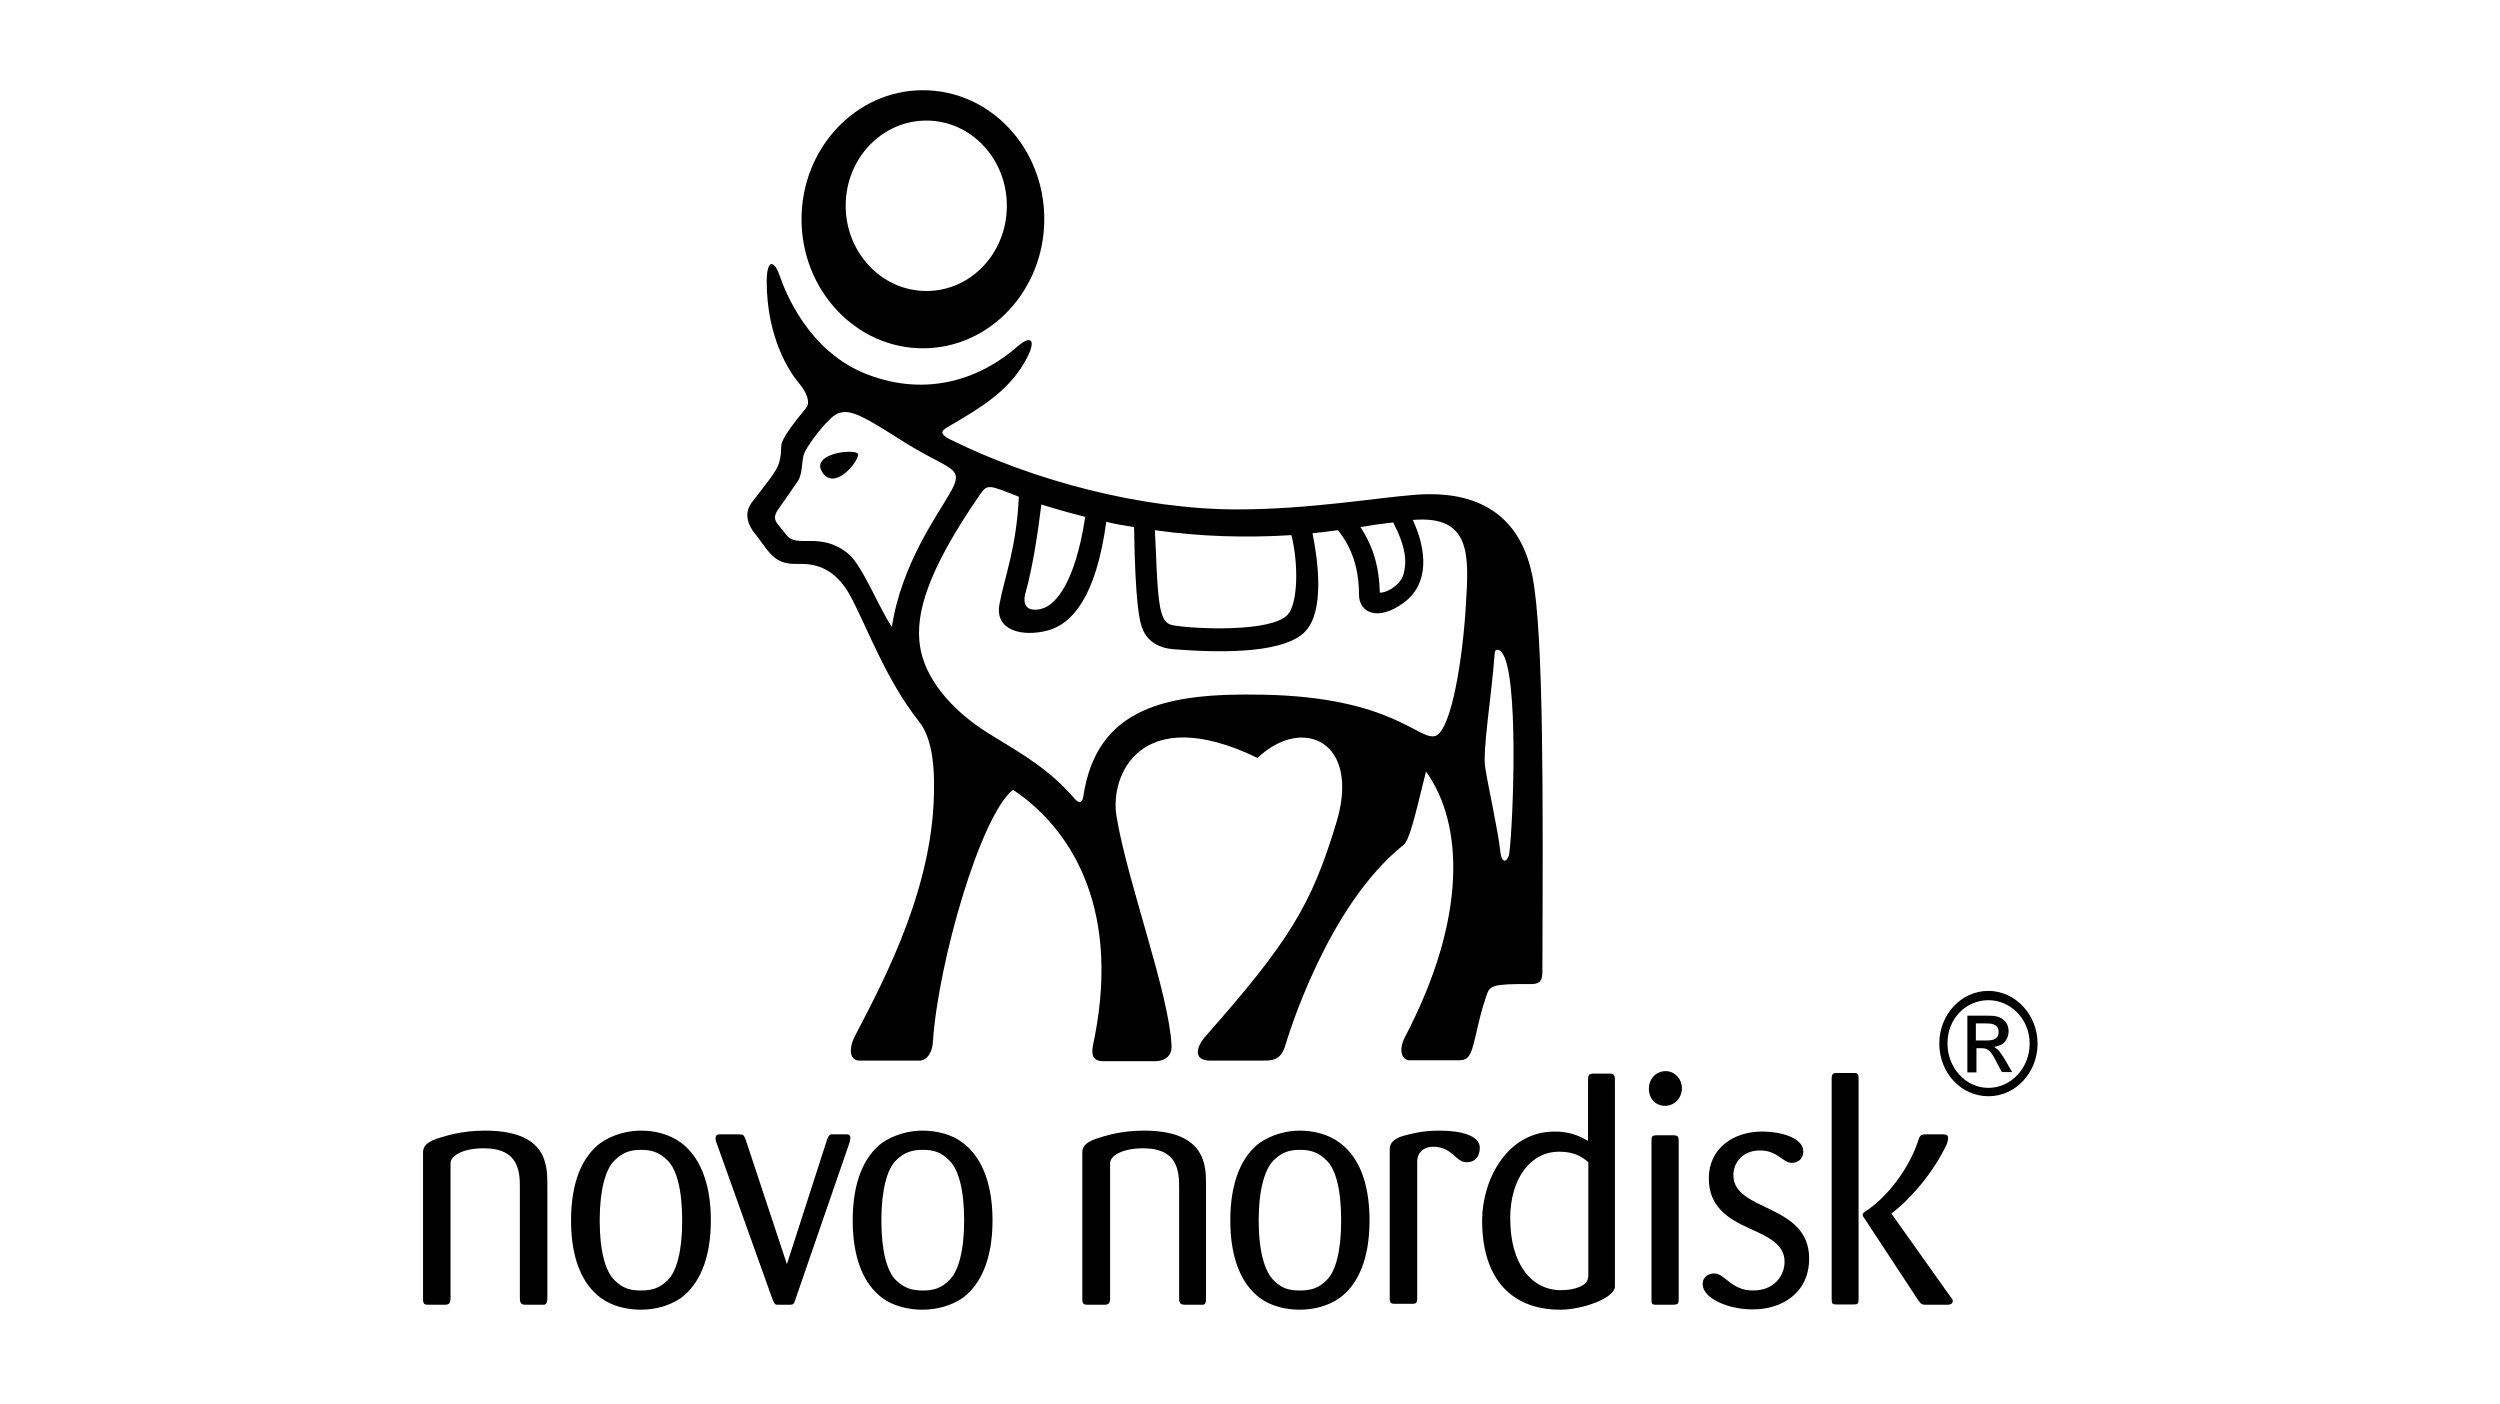 <svg width="171" height="96" viewBox="0 0 171 96" fill="none" xmlns="http://www.w3.org/2000/svg">
<g clip-path="url(#clip0_4909_1449)">
<mask id="mask0_4909_1449" style="mask-type:luminance" maskUnits="userSpaceOnUse" x="-1732" y="-48" width="1922" height="1145">
<path d="M-1731.04 -47.489H189.546V1096.9H-1731.04V-47.489Z" fill="white"/>
</mask>
<g mask="url(#mask0_4909_1449)">
<path fill-rule="evenodd" clip-rule="evenodd" d="M109.001 73.435C109.001 73.435 109.001 73.435 110.061 73.435C110.342 73.435 110.461 73.457 110.461 73.902C110.461 73.902 110.461 73.902 110.461 87.995C110.461 88.779 108.261 89.584 106.72 89.584C103.499 89.584 101.378 87.592 101.378 83.481C101.378 80.726 103.059 77.399 106.34 77.399C107.32 77.399 107.96 77.653 108.621 78.035C108.621 78.035 108.621 78.035 108.621 73.966C108.621 73.562 108.641 73.435 109.001 73.435ZM88.895 77.335C89.875 77.335 90.875 77.589 91.635 78.162C92.876 79.073 93.676 80.789 93.676 83.481C93.676 86.151 92.876 87.868 91.635 88.779C90.895 89.309 89.895 89.584 88.895 89.584C87.934 89.584 86.914 89.33 86.174 88.779C84.953 87.868 84.153 86.151 84.153 83.481C84.153 80.789 84.953 79.073 86.174 78.162C86.954 77.632 87.954 77.335 88.895 77.335ZM63.087 77.335C64.087 77.335 65.107 77.589 65.847 78.162C67.068 79.073 67.888 80.789 67.888 83.481C67.888 86.151 67.068 87.868 65.847 88.779C65.067 89.309 64.087 89.584 63.087 89.584C62.126 89.584 61.086 89.33 60.346 88.779C59.125 87.868 58.325 86.151 58.325 83.481C58.325 80.789 59.125 79.073 60.346 78.162C61.126 77.632 62.126 77.335 63.087 77.335ZM43.841 77.335C44.841 77.335 45.801 77.589 46.581 78.162C47.802 79.073 48.622 80.789 48.622 83.481C48.622 86.151 47.802 87.868 46.581 88.779C45.801 89.309 44.841 89.584 43.841 89.584C42.86 89.584 41.84 89.33 41.1 88.779C39.859 87.868 39.059 86.151 39.059 83.481C39.059 80.789 39.859 79.073 41.1 78.162C41.86 77.632 42.88 77.335 43.841 77.335ZM113.322 77.653C113.322 77.653 113.322 77.653 114.422 77.653C114.743 77.653 114.823 77.716 114.823 78.056C114.823 78.056 114.823 78.056 114.823 88.842C114.823 89.224 114.743 89.224 114.422 89.245C114.422 89.245 114.422 89.245 113.282 89.245C112.962 89.245 112.962 89.161 112.962 88.842C112.962 88.842 112.962 88.842 112.962 78.056C112.962 77.78 112.962 77.653 113.322 77.653ZM131.888 77.589C131.888 77.589 131.888 77.589 132.868 77.589C133.148 77.589 133.249 77.653 133.249 77.843C133.249 77.971 133.228 78.077 133.148 78.289C132.248 80.175 130.787 81.912 129.367 83.014C129.367 83.014 129.367 83.014 129.407 83.057C129.407 83.057 129.407 83.057 133.409 88.694C133.488 88.779 133.568 88.885 133.568 88.969C133.568 89.224 133.349 89.224 133.249 89.245C133.249 89.245 133.249 89.245 131.828 89.245C131.488 89.245 131.408 89.245 131.188 88.906C131.188 88.906 131.188 88.906 127.427 83.184C127.427 83.142 127.407 83.078 127.407 83.057C127.407 83.057 127.427 82.993 127.487 82.93C129.067 81.955 130.628 79.878 131.228 77.949C131.348 77.568 131.488 77.589 131.888 77.589ZM49.222 77.589C49.222 77.589 49.222 77.589 50.523 77.589C50.843 77.589 50.883 77.632 51.003 77.949C51.003 77.949 51.003 77.949 53.824 86.469C53.824 86.469 53.824 86.469 56.585 77.907C56.685 77.695 56.705 77.632 56.845 77.589C56.845 77.589 56.845 77.589 57.885 77.589C57.985 77.589 58.165 77.589 58.165 77.822C58.165 77.886 58.165 77.907 58.105 78.162C58.105 78.162 58.105 78.162 54.404 88.885C54.304 89.203 54.264 89.245 54.004 89.245C54.004 89.245 54.004 89.245 53.183 89.245C53.004 89.245 52.964 89.16 52.844 88.885C52.844 88.885 52.844 88.885 49.023 78.204C48.963 78.077 48.943 77.971 48.943 77.886C48.943 77.589 49.142 77.589 49.222 77.589ZM120.504 77.399C121.965 77.399 123.345 77.886 123.345 78.754C123.345 79.348 122.885 79.539 122.565 79.539C121.925 79.539 121.605 78.691 120.384 78.691C119.184 78.691 118.564 79.539 118.564 80.386C118.564 82.908 123.746 82.294 123.746 86.087C123.746 88.503 121.785 89.584 119.864 89.563C118.164 89.563 116.463 88.779 116.463 87.846C116.463 87.274 116.923 87.105 117.263 87.105C117.984 87.105 118.403 88.27 119.904 88.27C121.384 88.27 122.065 87.231 122.065 86.299C122.065 85.113 120.945 84.604 119.724 84.053C118.164 83.354 116.883 82.527 116.883 80.599C116.883 78.522 118.604 77.399 120.504 77.399ZM98.458 77.335C99.938 77.335 101.218 77.674 101.218 78.5C101.218 79.179 100.819 79.517 100.298 79.496C99.558 79.496 99.358 78.437 98.017 78.437C97.377 78.437 96.937 78.84 96.937 79.454C96.937 79.454 96.937 79.454 96.937 88.821C96.937 89.161 96.817 89.182 96.557 89.182C96.557 89.182 96.557 89.182 95.497 89.182C95.177 89.182 95.057 89.161 95.057 88.821C95.057 88.821 95.057 88.821 95.057 78.585C95.057 78.225 95.316 77.865 96.057 77.674C96.617 77.526 97.317 77.335 98.458 77.335ZM88.895 78.649C88.195 78.649 87.654 78.818 87.094 79.391C86.514 79.984 86.094 81.361 86.094 83.481C86.094 85.621 86.514 86.956 87.094 87.55C87.654 88.122 88.155 88.27 88.895 88.27C89.655 88.27 90.195 88.122 90.755 87.55C91.356 86.956 91.735 85.579 91.735 83.481C91.735 81.319 91.356 79.984 90.755 79.391C90.195 78.818 89.655 78.649 88.895 78.649ZM78.251 77.335C82.453 77.335 82.493 79.688 82.493 81.043C82.493 81.043 82.493 81.043 82.493 88.779C82.493 88.99 82.493 89.203 82.293 89.245C82.293 89.245 82.293 89.245 81.132 89.245C80.772 89.245 80.652 89.203 80.652 88.779C80.652 88.779 80.652 88.779 80.652 81.298C80.652 80.238 80.652 78.543 78.191 78.543C76.731 78.543 75.931 79.073 75.931 79.56C75.931 79.56 75.931 79.56 75.931 88.779C75.931 89.203 75.791 89.245 75.49 89.245C75.49 89.245 75.49 89.245 74.45 89.245C74.11 89.245 74.03 89.203 74.03 88.821C74.03 88.821 74.03 88.821 74.03 78.818C74.03 78.416 74.27 78.141 74.99 77.886C75.571 77.695 76.651 77.335 78.251 77.335ZM63.127 78.649C62.387 78.649 61.826 78.818 61.266 79.391C60.686 79.984 60.286 81.361 60.286 83.481C60.286 85.621 60.686 86.956 61.266 87.55C61.866 88.122 62.387 88.27 63.127 88.27C63.847 88.27 64.387 88.122 64.947 87.55C65.547 86.956 65.948 85.579 65.948 83.481C65.948 81.319 65.547 79.984 64.947 79.391C64.387 78.818 63.887 78.649 63.127 78.649ZM43.841 78.649C43.121 78.649 42.58 78.818 42.02 79.391C41.42 79.984 41.02 81.361 41.02 83.481C41.02 85.621 41.42 86.956 42.02 87.55C42.58 88.122 43.101 88.27 43.841 88.27C44.581 88.27 45.121 88.122 45.681 87.55C46.282 86.956 46.662 85.579 46.662 83.481C46.662 81.319 46.262 79.984 45.681 79.391C45.101 78.818 44.581 78.649 43.841 78.649ZM33.177 77.335C37.419 77.335 37.439 79.688 37.439 81.043C37.439 81.043 37.439 81.043 37.439 88.779C37.439 88.99 37.419 89.203 37.219 89.245C37.219 89.245 37.219 89.245 36.038 89.245C35.678 89.245 35.559 89.203 35.559 88.779C35.559 88.779 35.559 88.779 35.559 81.298C35.559 80.238 35.559 78.543 33.097 78.543C31.617 78.543 30.817 79.073 30.817 79.56C30.817 79.56 30.817 79.56 30.817 88.779C30.817 89.203 30.677 89.245 30.377 89.245C30.377 89.245 30.377 89.245 29.316 89.245C29.017 89.245 28.936 89.203 28.936 88.821C28.936 88.821 28.936 88.821 28.936 78.818C28.936 78.416 29.176 78.141 29.877 77.886C30.497 77.695 31.557 77.335 33.177 77.335ZM106.64 78.776C104.7 78.776 103.299 80.599 103.299 83.332C103.299 86.448 104.74 88.249 106.78 88.249C107.72 88.249 108.621 87.931 108.621 87.359H108.641C108.641 87.359 108.641 87.359 108.641 79.496C108.221 79.136 107.72 78.776 106.64 78.776ZM125.626 73.393C125.626 73.393 125.626 73.393 126.746 73.393C126.986 73.393 127.126 73.393 127.126 73.733C127.126 73.733 127.126 73.733 127.126 88.906C127.126 89.224 127.006 89.224 126.746 89.224C126.746 89.224 126.746 89.224 125.626 89.224C125.346 89.224 125.286 89.182 125.286 88.885C125.286 88.885 125.286 88.885 125.286 73.775C125.286 73.435 125.406 73.393 125.626 73.393ZM113.942 73.266C114.502 73.266 115.003 73.711 115.043 74.389C115.063 75.025 114.622 75.619 113.902 75.64C113.202 75.64 112.782 75.11 112.782 74.474C112.782 73.796 113.262 73.266 113.942 73.266ZM136.009 67.777C137.85 67.777 139.37 69.409 139.37 71.38C139.37 73.351 137.89 74.983 136.009 74.983C134.149 74.983 132.648 73.393 132.648 71.38C132.648 69.388 134.149 67.777 136.009 67.777ZM136.009 68.413C134.429 68.413 133.188 69.727 133.208 71.38C133.208 73.033 134.449 74.41 136.009 74.41C137.569 74.41 138.83 73.033 138.83 71.38C138.83 69.727 137.549 68.413 136.009 68.413ZM134.568 69.472C134.568 69.472 134.568 69.472 135.869 69.472C136.269 69.472 136.749 69.472 137.05 69.769C137.25 69.918 137.389 70.214 137.389 70.532C137.389 70.871 137.23 71.295 136.849 71.486L136.409 71.613L136.369 71.571C136.369 71.613 136.369 71.613 136.369 71.613H136.409L136.689 71.825C136.809 71.973 136.97 72.185 137.19 72.567C137.19 72.567 137.19 72.567 137.629 73.33C137.629 73.33 137.629 73.33 136.929 73.33C136.929 73.33 136.929 73.33 136.609 72.736C136.189 71.888 136.009 71.698 135.529 71.698C135.529 71.698 135.529 71.698 135.189 71.698C135.189 71.698 135.189 71.698 135.189 73.351C135.189 73.351 135.189 73.351 134.568 73.351V69.472ZM135.149 70.002V71.168C135.149 71.168 135.149 71.168 135.869 71.168C136.129 71.168 136.709 71.168 136.709 70.596C136.709 70.002 136.149 70.002 135.809 70.002C135.809 70.002 135.809 70.002 135.149 70.002ZM52.744 18.06C52.924 18.039 53.144 18.314 53.324 18.844C53.684 19.882 55.264 24.078 59.366 25.626C63.427 27.173 67.088 25.922 69.649 23.654C70.609 22.849 70.929 23.315 70.069 24.799C68.929 26.77 67.088 27.893 64.967 29.122C64.547 29.376 64.047 29.588 65.027 30.076C70.689 32.873 78.071 34.844 84.633 34.844C89.515 34.844 94.236 34.039 96.737 33.848C99.138 33.657 103.719 33.827 104.819 39.422C105.6 43.385 105.54 54.977 105.5 66.06C105.5 66.844 105.56 67.311 104.72 67.311C101.998 67.29 101.899 67.417 101.659 68.138C101.258 69.324 101.158 69.918 100.859 71.146C100.618 72.164 100.438 72.524 99.798 72.524C99.097 72.524 96.737 72.524 96.437 72.524C95.897 72.524 95.637 71.867 96.077 70.977C100.418 62.712 100.078 56.291 97.537 52.773C96.737 56.037 96.397 57.477 95.997 57.796C90.755 61.992 88.095 70.913 87.874 71.634C87.634 72.291 87.314 72.545 86.494 72.545C85.954 72.545 83.293 72.545 82.773 72.545C81.692 72.545 81.752 71.74 82.393 70.956C88.215 64.365 89.695 61.907 91.395 56.312C93.116 50.696 89.095 48.916 86.014 51.841C78.011 47.983 75.891 53.027 76.371 55.846C77.111 60.318 79.952 67.905 80.132 71.486C80.192 72.397 79.452 72.588 78.992 72.588C78.592 72.588 75.45 72.588 75.45 72.588C74.35 72.588 74.791 71.465 74.871 70.956C76.671 61.737 72.99 56.481 69.289 54.023C67.088 55.74 64.167 65.806 63.807 71.295C63.767 71.952 63.427 72.545 62.906 72.545C62.427 72.545 59.566 72.545 58.785 72.545C58.125 72.545 58.005 71.761 58.506 70.808C60.626 66.76 63.947 60.423 63.887 53.706C63.887 52.964 63.887 50.632 62.866 49.361C60.606 46.5 59.366 43.024 58.185 40.799C57.385 39.295 56.365 38.786 55.565 38.638C54.704 38.468 54.064 38.722 53.344 38.362C52.624 38.023 52.243 37.239 51.683 36.561C51.203 35.989 50.843 35.162 51.403 34.399C52.423 33.064 53.084 32.28 53.263 31.729C53.444 31.178 53.404 30.945 53.444 30.457C53.464 30.012 54.324 28.889 55.144 27.893C55.444 27.512 55.184 26.833 54.624 26.176C54.064 25.52 52.443 23.167 52.443 19.246C52.443 18.462 52.584 18.102 52.744 18.06ZM67.768 33.318C67.428 33.297 67.288 33.467 67.028 33.827C63.367 39.146 62.606 42.028 62.927 44.19C63.247 46.352 64.987 48.513 67.588 50.145C70.189 51.735 71.789 52.646 73.55 54.68C73.77 54.913 74.01 54.977 74.09 54.532C74.99 48.301 79.912 47.39 86.334 47.517C95.376 47.666 97.117 50.802 98.237 50.315C99.318 49.763 100.058 44.911 100.258 41.498C100.478 38.023 100.679 35.225 96.637 35.564C97.597 37.642 97.778 39.931 96.017 41.223C94.236 42.537 92.956 41.901 92.956 40.672C92.956 39.591 92.796 37.853 91.515 36.264C90.895 36.349 90.395 36.412 89.775 36.476C90.155 38.341 90.615 41.795 89.275 43.194C87.934 44.593 84.133 44.72 80.212 44.402C79.472 44.339 78.552 44.02 78.151 43.024C77.951 42.558 77.651 41.35 77.571 36.052C76.891 35.946 76.351 35.861 75.671 35.692C74.971 40.799 73.35 42.685 71.649 43.13C69.949 43.575 68.008 43.151 68.368 41.308C68.688 39.528 69.528 37.514 69.689 33.975C68.648 33.572 68.109 33.34 67.768 33.318ZM95.296 35.734C94.516 35.819 93.776 35.925 93.056 36.052C93.876 37.303 94.336 38.68 94.376 40.523C94.616 40.629 95.737 40.142 95.997 39.295C96.237 38.426 96.177 37.451 95.296 35.734ZM71.229 34.505C70.989 36.519 70.589 38.998 70.169 40.46C69.729 41.922 70.929 41.795 71.469 41.562C72.189 41.244 73.53 39.952 74.23 35.353C73.23 35.099 72.23 34.823 71.229 34.505ZM78.992 36.264C79.091 37.853 79.111 40.248 79.352 41.541C79.572 42.664 79.972 42.728 80.372 42.791C81.832 43.024 86.934 43.258 88.074 42.05C88.774 41.286 88.835 38.638 88.335 36.603C85.254 36.794 82.092 36.709 78.992 36.264ZM57.545 28.211C57.285 28.253 57.065 28.402 56.825 28.613C56.004 29.398 55.144 30.627 55.004 31.029C54.825 31.432 54.924 32.407 54.564 32.915C54.244 33.403 53.404 34.59 53.404 34.59C52.684 35.543 53.023 35.607 53.804 36.603C54.504 37.536 56.144 36.306 58.045 37.896C59.005 38.701 60.166 41.69 61.006 42.876C61.646 38.616 64.167 35.162 64.907 33.848C66.128 31.814 65.027 32.301 61.486 30.012C59.286 28.613 58.285 28.042 57.545 28.211ZM58.125 30.902C58.425 30.902 58.646 30.945 58.685 31.051C58.825 31.432 57.125 33.657 56.244 32.301C55.605 31.326 57.225 30.881 58.125 30.902ZM102.419 44.444C102.319 44.465 102.239 44.529 102.239 44.656C102.018 47.708 101.378 51.374 101.599 52.561C101.799 53.833 102.479 56.885 102.619 58.219C102.739 59.258 103.179 58.855 103.239 58.346C103.499 56.291 103.919 45.949 102.699 44.593C102.619 44.487 102.499 44.444 102.419 44.444ZM63.127 6.171C67.728 6.171 71.429 10.112 71.429 14.987C71.429 19.84 67.728 23.824 63.127 23.824C58.566 23.824 54.825 19.882 54.825 14.987C54.825 10.155 58.526 6.171 63.127 6.171ZM63.367 8.247C60.326 8.247 57.845 10.833 57.845 14.075C57.845 17.297 60.326 19.904 63.367 19.904C66.428 19.904 68.869 17.297 68.869 14.075C68.869 10.875 66.428 8.247 63.367 8.247Z" fill="black"/>
</g>
</g>
<defs>
<clipPath id="clip0_4909_1449">
<rect width="118.308" height="91.754" fill="white" transform="translate(25 2)"/>
</clipPath>
</defs>
</svg>
